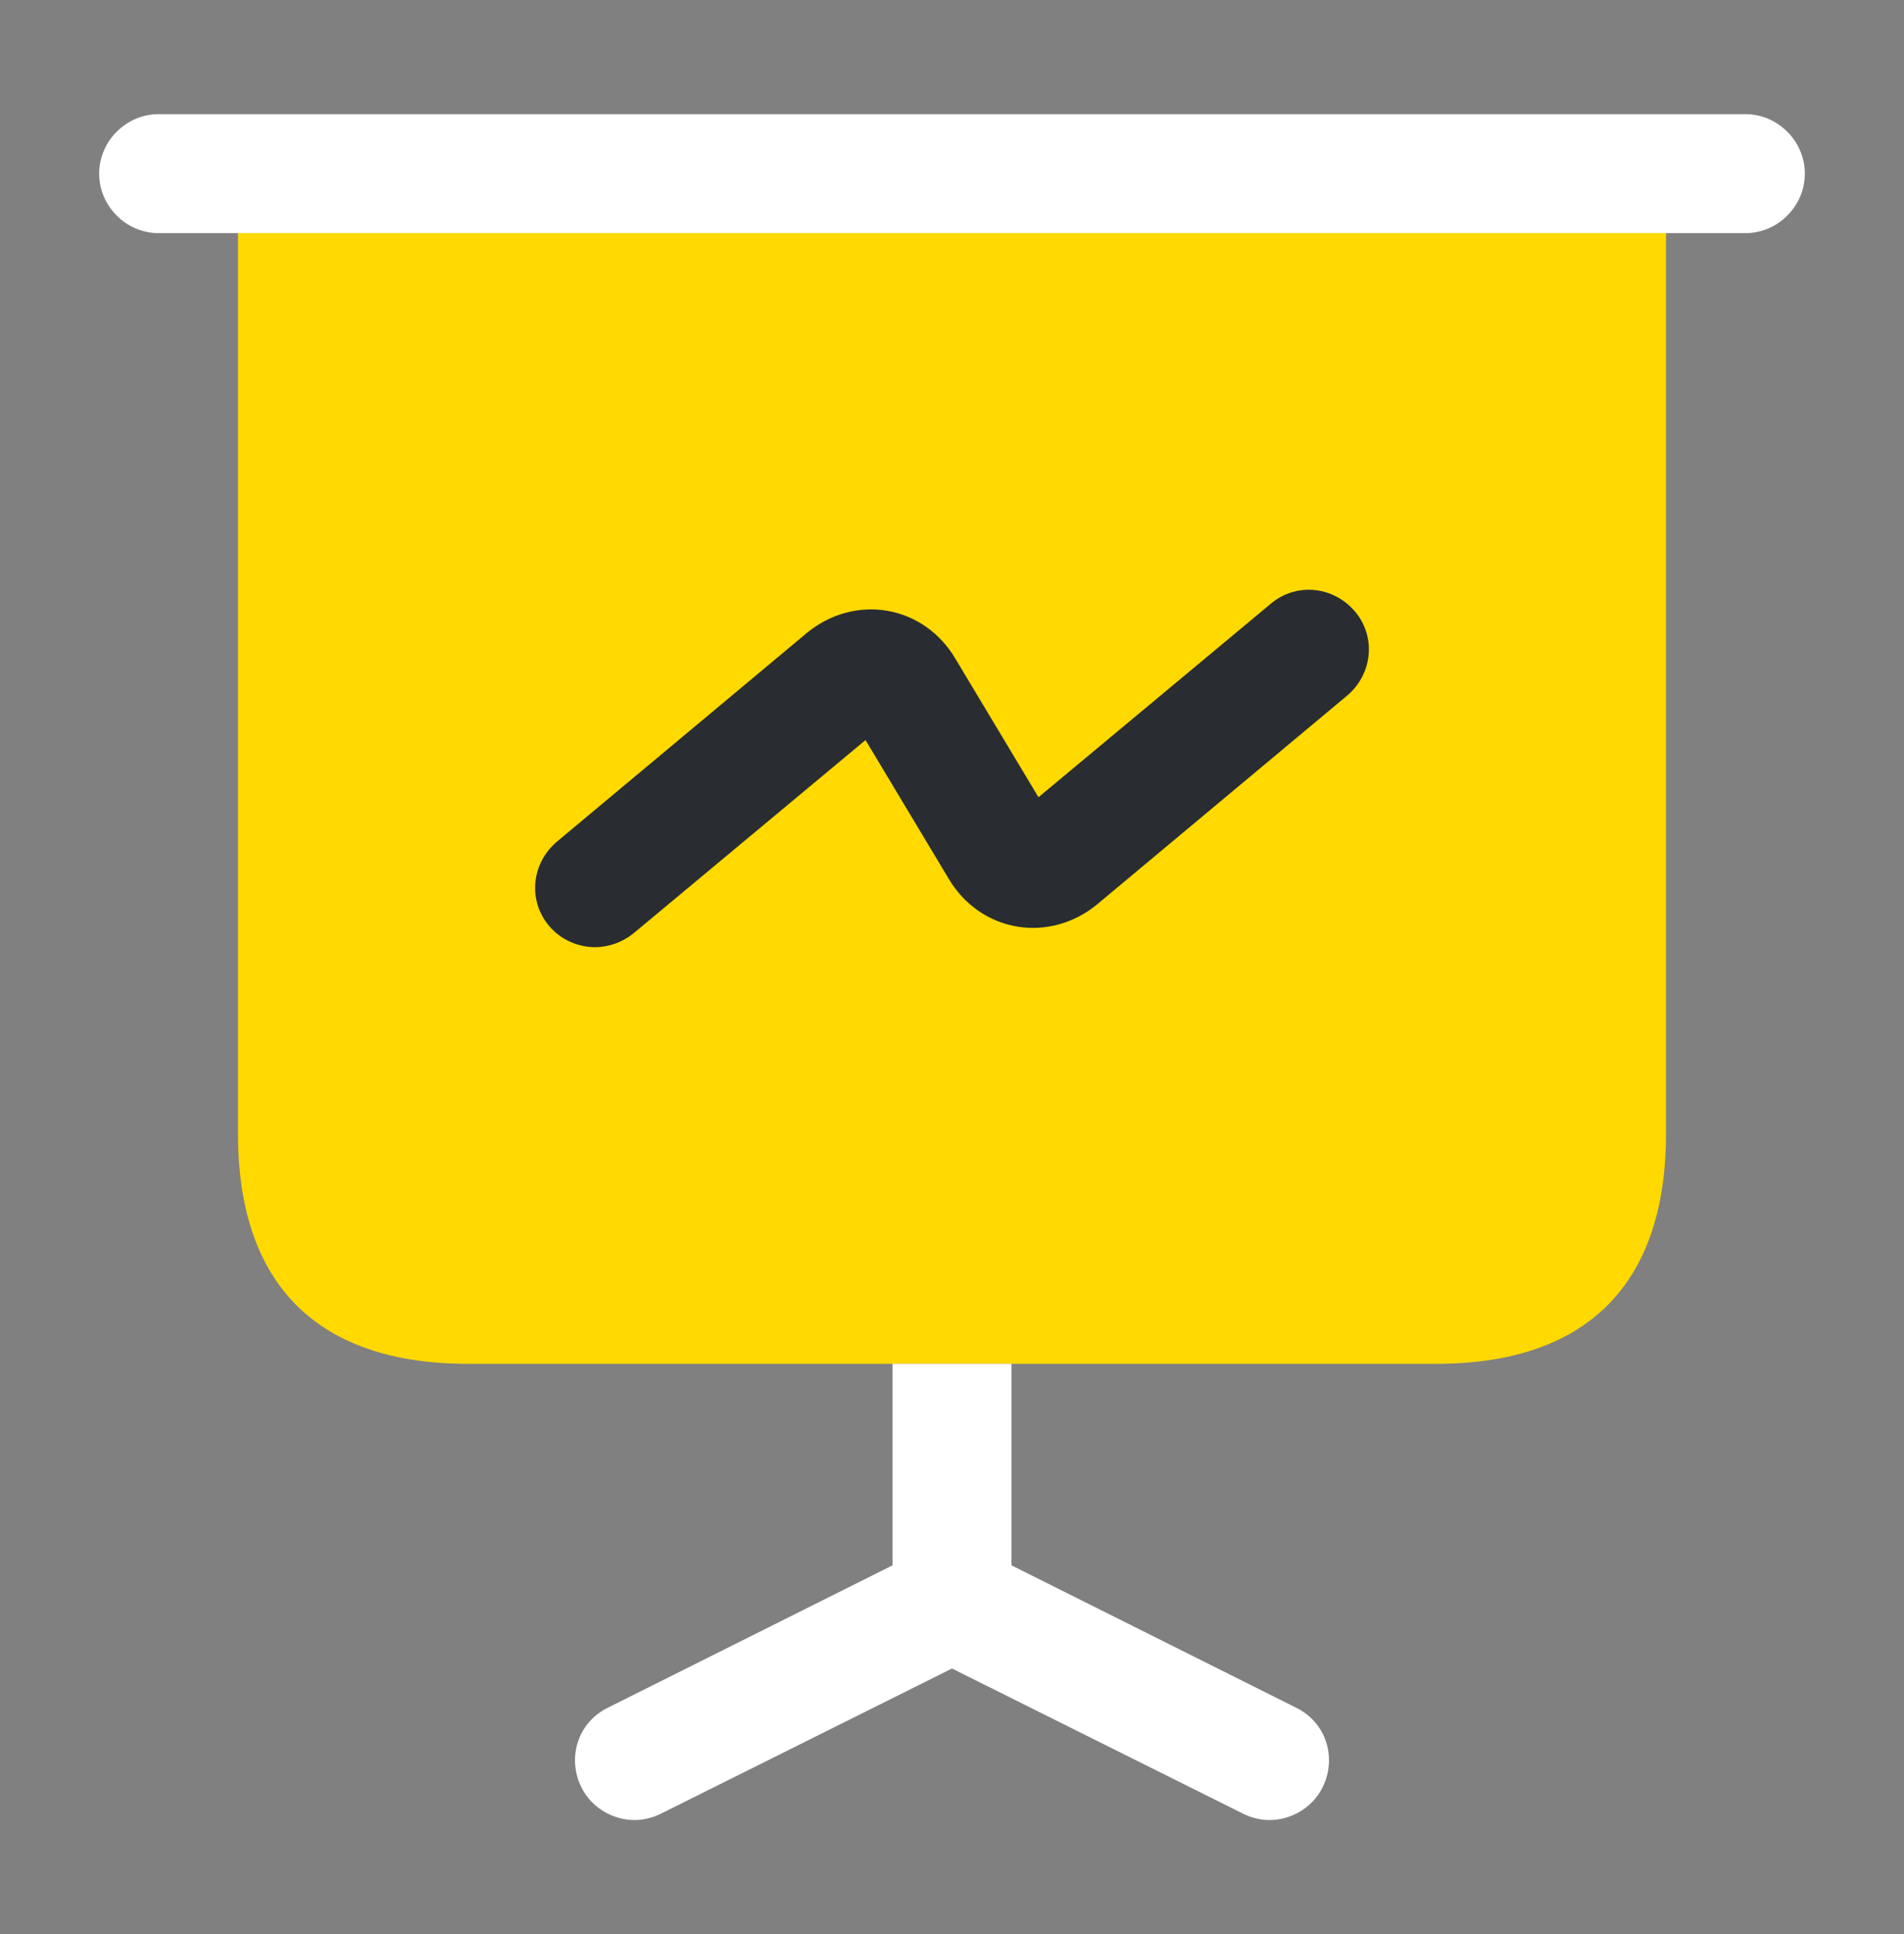<svg xmlns="http://www.w3.org/2000/svg" width="64" height="65" viewBox="0 0 64 65" fill="none"><rect x="0" y="0" width="64" height="65" fill="#808080" stroke="none"/><path d="M56 5.836V38.103C56 43.169 53.333 45.836 48.267 45.836H15.733C10.667 45.836 8 43.169 8 38.103V5.836H56Z" fill="#FFD900"></path><path d="M58.667 7.836H5.333C4.24 7.836 3.333 6.929 3.333 5.836C3.333 4.743 4.24 3.836 5.333 3.836H58.667C59.76 3.836 60.667 4.743 60.667 5.836C60.667 6.929 59.76 7.836 58.667 7.836Z" fill="white"></path><path d="M44.453 60.076C44.107 60.769 43.387 61.169 42.667 61.169C42.373 61.169 42.053 61.089 41.787 60.956L32 56.076L22.213 60.956C21.947 61.089 21.627 61.169 21.333 61.169C20.613 61.169 19.893 60.769 19.547 60.076C19.04 59.063 19.44 57.863 20.453 57.383L30 52.609V45.836H34V52.609L43.547 57.383C44.56 57.863 44.96 59.063 44.453 60.076Z" fill="white"></path><path d="M20 31.833C19.44 31.833 18.853 31.593 18.453 31.113C17.733 30.26 17.867 29.006 18.72 28.287L27.12 21.273C27.893 20.633 28.88 20.366 29.813 20.526C30.773 20.686 31.6 21.273 32.107 22.126L34.907 26.793L42.72 20.287C43.573 19.567 44.827 19.7 45.547 20.553C46.267 21.406 46.133 22.66 45.28 23.38L36.88 30.393C36.107 31.033 35.12 31.3 34.187 31.14C33.227 30.98 32.4 30.393 31.893 29.54L29.093 24.873L21.28 31.38C20.907 31.673 20.453 31.833 20 31.833Z" fill="#292D32"></path></svg>